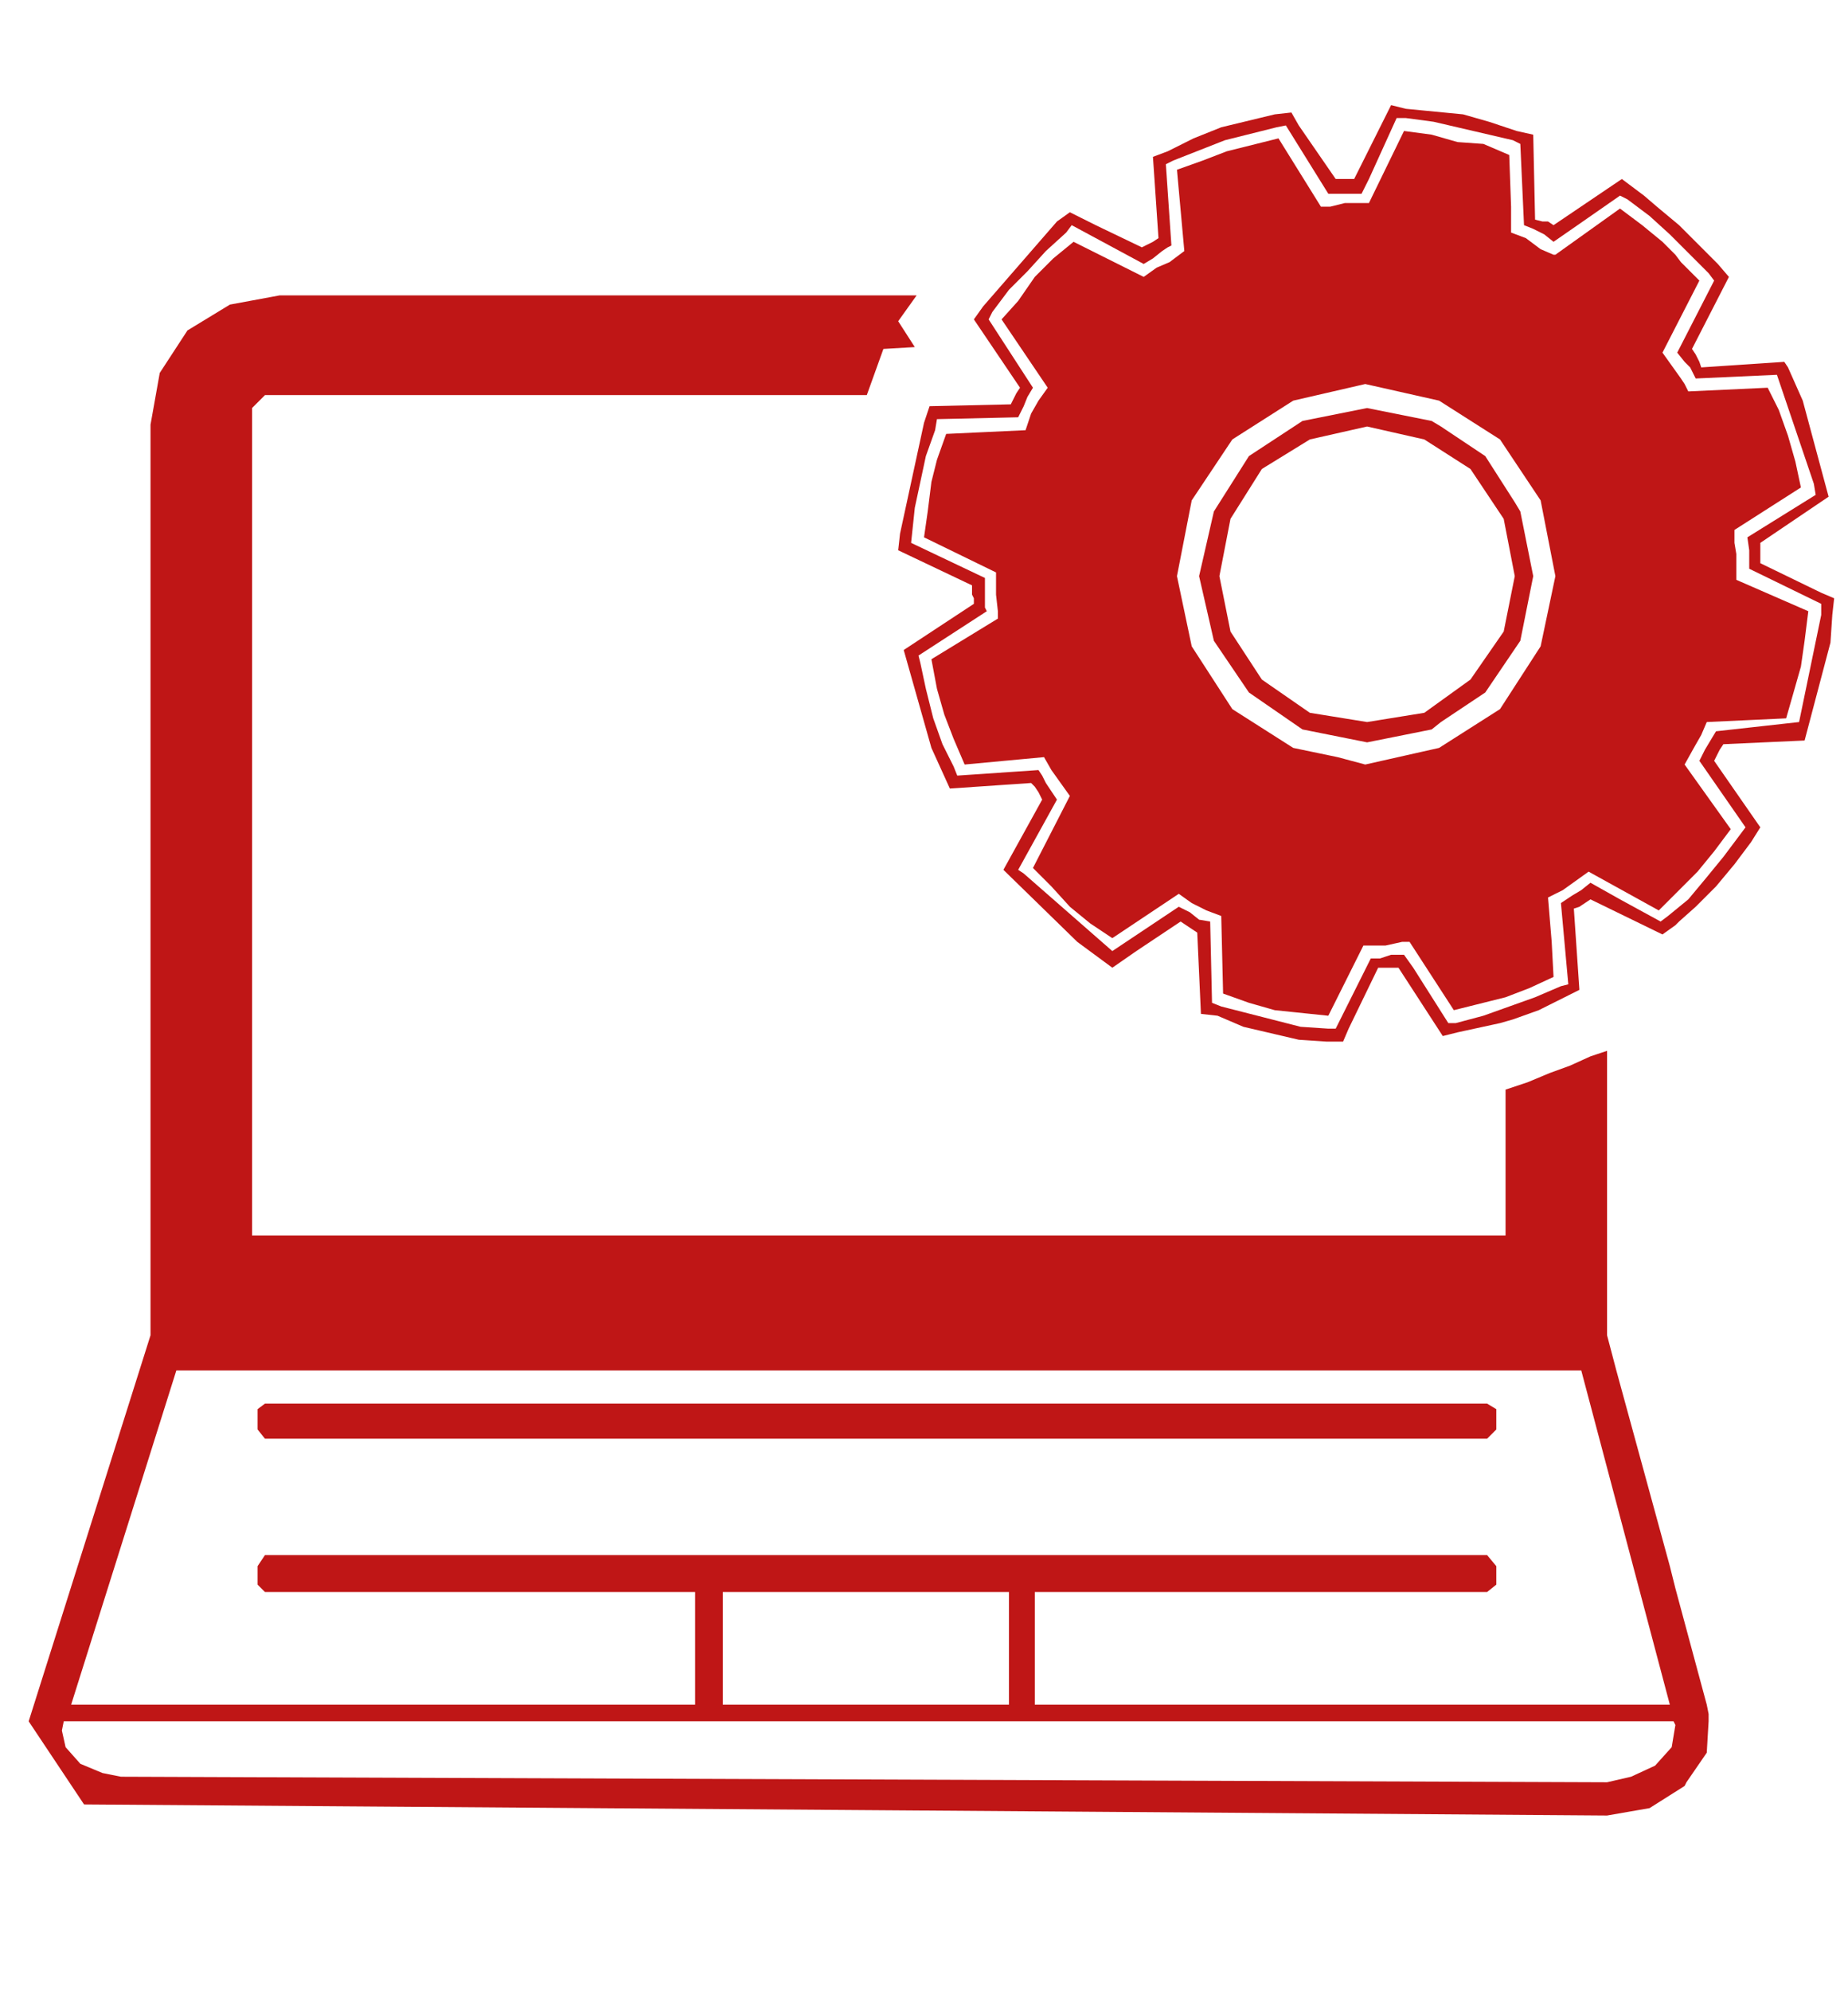 <svg width="91" height="98" viewBox="0 0 91 98" fill="none" xmlns="http://www.w3.org/2000/svg">
<g clip-path="url(#clip0_4061_170)">
<g clip-path="url(#clip1_4061_170)">
<path d="M-116.856 32.536L-117.038 31.536L-117.583 30.809L-118.311 30.354L-119.22 30.173H-121.311L-121.765 27.355L-122.038 26.082L-123.401 22.355L-124.219 20.991V34.9V39.354L-125.401 45.081L-128.583 49.717L-133.219 52.899L-138.946 53.99H-141.582L-147.31 52.899L-151.946 49.717L-155.127 45.081L-156.218 39.354V34.9H-124.219V20.991L-125.401 18.991L-128.038 16.173L-129.856 18.082L-132.946 22.264L-134.401 27.355L-135.855 27.173L-135.765 26.809L-135.674 26.082L-134.855 22.991L-133.31 20.173L-131.401 17.628L-129.219 15.355L-129.128 15.264L-130.31 14.355L-131.674 13.628L-133.037 12.901L-134.492 12.355V15.173L-134.674 15.355H-135.128L-135.31 15.173V10.992V7.81L-135.946 7.083H-139.583V11.355V26.445L-139.946 26.809H-140.673L-141.037 26.445V15.355V11.355L-140.673 10.992H-139.946L-139.583 11.355V7.083H-144.855L-145.582 7.81V15.173L-145.764 15.355H-146.219L-146.4 15.173V12.355L-147.673 12.901L-149.037 13.537L-150.219 14.173L-151.4 14.991L-149.037 17.355L-147.037 19.991L-145.401 22.9L-144.582 26.082L-144.401 27.173L-145.855 27.355L-146.037 25.718L-146.128 25.173L-148.764 19.991L-152.4 16.082L-152.491 15.9L-155.218 18.809L-157.309 22.173L-158.764 25.991L-159.491 30.173H-160.309L-161.218 30.354L-161.945 30.809L-162.491 31.536L-162.673 32.536L-162.491 33.445L-161.945 34.172L-161.218 34.627L-160.309 34.9H-157.582V39.354L-156.309 45.536L-152.946 50.717L-147.764 54.081L-141.582 55.353H-138.946L-132.674 54.081L-132.583 53.99L-127.583 50.717L-124.129 45.536L-122.856 39.354V34.9H-119.22L-118.311 34.627L-117.583 34.172L-117.038 33.445L-116.856 32.536ZM-114.583 89.352H-141.31V70.08V69.989V69.808L-142.946 65.535V70.08V89.352H-161.582V77.989H-163.309V89.352H-172.581V74.807L-171.4 68.989L-168.218 64.353L-163.582 61.262L-157.945 60.081H-151.946L-155.037 71.626H-153.309L-142.946 70.08V65.535L-143.582 63.899V68.444L-152.855 69.808L-150.309 60.081H-146.764L-143.582 68.444V63.899L-145.037 60.081H-134.855L-134.401 59.444L-133.765 58.808L-133.128 58.172H-157.945L-163.127 59.081L-167.672 61.444L-171.218 64.99L-173.581 69.535L-174.399 74.807V91.17H-114.583V89.352ZM-105.402 69.353L-105.675 68.444L-106.22 66.717L-106.493 66.171L-106.584 65.99L-109.311 66.171L-109.402 65.99L-109.584 65.626L-109.856 65.171L-110.129 64.717L-108.947 62.444L-109.038 62.262L-109.493 61.808L-109.856 61.444L-110.22 61.172L-110.856 60.535L-111.584 59.899L-113.856 61.444L-114.311 61.172L-114.765 60.99L-115.311 60.717V59.808L-115.402 58.081L-116.311 57.808L-118.947 57.263L-120.129 59.808H-121.765L-123.22 57.626L-124.129 57.808L-124.947 58.081L-125.856 58.353L-126.674 58.717L-126.492 61.353L-126.947 61.626L-127.401 61.99L-127.856 62.262L-130.219 60.99L-130.856 61.626L-131.492 62.262L-132.128 62.99L-132.674 63.626L-131.128 65.99L-131.401 66.444L-131.674 66.898L-131.856 67.353L-134.583 67.535L-134.855 68.444L-135.037 69.262L-135.219 70.171L-135.31 71.08L-132.856 72.353V73.08L-132.765 73.535V73.898L-135.037 75.262L-134.855 76.171L-134.583 77.171L-134.31 77.898L-133.946 78.807L-131.219 78.534L-130.947 78.989L-130.674 79.444L-130.31 79.898L-131.583 82.353L-130.947 82.989L-130.31 83.625L-129.583 84.261L-128.856 84.716L-126.674 83.171L-126.219 83.443L-125.674 83.807L-125.219 83.898L-125.129 86.716L-124.219 86.898L-123.31 87.171L-122.492 87.352H-121.583L-120.401 84.989H-119.583L-119.038 84.898H-118.765L-117.311 87.171L-116.947 87.08L-117.129 86.898L-117.311 86.716L-117.856 86.08L-117.22 84.898L-117.038 84.534L-117.129 84.443L-118.856 84.534L-119.492 83.352V83.171L-119.674 82.534L-119.947 81.171L-118.492 80.262V80.08L-120.129 79.262L-120.038 78.807H-120.22L-121.492 78.534L-122.765 78.171L-124.765 76.989L-126.129 74.807L-126.674 72.353L-126.129 69.808L-124.765 67.808L-122.765 66.444L-120.22 65.99L-118.22 66.262L-116.493 67.171L-115.038 68.626L-114.129 70.353L-112.584 69.717L-111.311 69.353L-110.311 70.898H-110.129L-109.402 69.353H-108.038L-107.22 69.717L-106.311 69.989L-105.402 69.353ZM-100.129 80.534L-101.766 79.716V79.262V78.807V78.625L-100.311 77.716L-100.493 76.989L-100.675 76.353L-100.948 75.716L-101.039 75.535L-102.766 75.716L-102.857 75.535L-102.948 75.444L-103.129 75.08L-103.311 74.898L-102.493 73.353L-102.675 73.262L-103.038 72.807L-103.584 72.353L-104.22 71.807L-105.675 72.807V79.625L-105.947 81.262L-106.857 82.534L-108.129 83.443L-109.675 83.807L-110.493 83.625L-111.311 83.443L-112.584 82.534L-113.493 81.262L-113.765 79.625L-113.493 78.08L-112.584 76.807L-111.311 75.898L-109.675 75.535L-108.129 75.898L-106.857 76.807L-105.947 78.08L-105.675 79.625V72.807L-105.947 72.626L-106.22 72.444L-106.584 72.353V71.716L-106.675 70.626L-107.311 70.262L-108.129 70.171H-108.856L-109.675 71.716H-110.675L-111.584 70.262L-113.038 70.626L-113.765 70.898L-113.674 72.807L-113.947 72.898L-114.22 73.08L-114.493 73.262L-116.038 72.444L-116.583 72.898L-117.129 73.535L-117.583 74.171L-116.583 75.535L-116.765 75.898L-116.947 76.171L-117.038 76.534L-118.765 76.625L-119.038 77.262L-119.22 78.08V78.807L-117.674 79.625V80.08V80.534V80.716L-119.129 81.625L-118.947 82.353L-118.674 82.989L-118.402 83.807L-116.674 83.625L-116.493 83.898L-116.311 84.261L-116.129 84.352L-116.856 85.898L-116.402 86.534L-115.856 86.989L-115.22 87.443L-113.765 86.534L-113.493 86.716L-113.129 86.898L-112.856 86.989L-112.765 88.716L-112.038 89.079L-111.311 89.17H-110.493L-109.765 87.625H-108.766L-107.856 89.079L-107.038 88.898L-106.311 88.716L-105.675 88.261V87.625L-105.766 86.534L-105.493 86.443L-105.22 86.261L-104.947 86.08L-103.402 86.898L-102.766 86.443L-102.584 86.08L-102.311 85.807L-101.857 85.171L-102.857 83.807L-102.675 83.443L-102.493 83.171L-102.402 82.807L-100.675 82.716L-100.402 82.08L-100.22 81.262L-100.129 80.534ZM13.048 69.08L12.684 69.353V70.353L13.048 70.808H73.228L73.682 70.353V69.353L73.228 69.08H13.048ZM75.5 28.355L74.864 25.173L74.591 24.718V28.355L74.046 31.082L72.409 33.445L70.137 35.081L67.319 35.536L64.501 35.081L62.137 33.445L60.592 31.082L60.046 28.355L60.592 25.536L62.137 23.082L64.501 21.628L67.319 20.991L70.137 21.628L72.409 23.082L74.046 25.536L74.591 28.355V24.718L73.137 22.446L70.955 20.991L70.5 20.718L67.319 20.082L64.137 20.718L61.501 22.446L59.774 25.173L59.046 28.355L59.774 31.536L61.501 34.082L64.137 35.9L67.319 36.536L70.5 35.9L70.955 35.536L73.137 34.082L74.864 31.536L75.5 28.355ZM84.136 84.352L84.045 83.898L82.5 78.171V84.898L82.318 85.989L81.5 86.898L80.318 87.443L79.136 87.716L5.957 87.443L5.048 87.261L3.957 86.807L3.23 85.989L3.048 85.171L3.139 84.716H82.409L82.5 84.898V78.171L82.227 77.08V83.898H50.956V78.353H73.228L73.682 77.989V77.08L73.228 76.534H49.683V78.353V83.898H35.593V78.353H49.683V76.534H13.048L12.684 77.08V77.989L13.048 78.353H34.229V83.898H3.503L8.685 67.444H77.864L82.227 83.898V77.08L79.591 67.444L79.136 65.717V60.808V51.717L78.318 51.99L77.318 52.444L76.318 52.808L75.228 53.263L74.137 53.626V60.808H12.412V20.082L13.048 19.446H42.683L43.501 17.173L45.047 17.082L44.229 15.809L45.138 14.537H13.775L11.321 14.991L9.23 16.264L7.866 18.355L7.412 20.9V65.717L1.412 84.716L4.139 88.807L79.136 89.352L81.227 88.989L82.954 87.898L83.045 87.716L84.045 86.261L84.136 84.716V84.352ZM89.045 30.082L85.5 28.536V27.355V27.264L85.409 26.718V26.445V26.264V26.082L88.681 23.991L88.409 22.718L88.045 21.446L87.591 20.173L87.136 19.264L87.045 19.082L83.136 19.264L82.954 18.9L82.773 18.628L82.318 17.991L81.864 17.355L83.682 13.81L83.5 13.628L82.773 12.901L82.5 12.537L81.864 11.901L80.864 11.082L79.773 10.264L76.591 12.537V28.355L75.864 31.809L73.864 34.9L70.864 36.809L67.228 37.627L65.864 37.263L63.682 36.809L60.683 34.9L58.683 31.809L57.956 28.355L58.683 24.627L60.683 21.628L63.682 19.718L67.228 18.9L70.864 19.718L73.864 21.628L75.864 24.627L76.591 28.355V12.537H76.5L75.864 12.264L75.137 11.719L74.409 11.446V10.173L74.319 7.628L73.046 7.083L71.773 6.992L70.5 6.628L69.137 6.446L67.41 9.992H66.228L65.501 10.173H65.046L62.955 6.81L60.41 7.446L59.228 7.901L57.956 8.355L58.319 12.355L57.592 12.901L56.956 13.173L56.319 13.628L52.865 11.901L51.865 12.719L50.956 13.628L50.138 14.81L49.319 15.719L51.592 19.082L51.138 19.718L50.774 20.355L50.501 21.173L46.592 21.355L46.138 22.628L45.865 23.718L45.683 25.173L45.501 26.445L49.047 28.173V28.809V29.264L49.138 30.082V30.445L45.865 32.445L46.138 33.9L46.501 35.172L46.956 36.354L47.501 37.627L51.41 37.263L51.774 37.9L52.228 38.536L52.683 39.172L50.865 42.718L51.774 43.627L52.683 44.627L53.683 45.445L54.774 46.172L58.046 43.99L58.683 44.445L59.41 44.808L60.137 45.081L60.228 48.899L61.501 49.354L62.773 49.717L65.41 49.99L67.137 46.536H68.228L69.046 46.354H69.41L71.591 49.717L74.137 49.081L75.319 48.627L76.5 48.081L76.409 46.354L76.228 44.172L76.591 43.99L76.955 43.809L77.591 43.354L78.227 42.899L81.682 44.808L82.682 43.809L83.591 42.899L84.409 41.9L85.227 40.809L82.954 37.627L83.409 36.809L83.773 36.172L84.045 35.536L87.954 35.354L88.318 34.082L88.681 32.809L88.863 31.536L89.045 30.082ZM90.318 29.445L89.681 29.173V29.718V30.264L88.591 35.536L84.5 35.991L84.227 36.445L83.954 36.9L83.682 37.445L85.954 40.718L85.682 41.081L84.864 42.172L84.045 43.172L83.136 44.263L82.136 45.081L81.773 45.354L79.773 44.263L78.318 43.445L77.864 43.809L77.409 44.081L76.864 44.445L77.227 48.445L76.864 48.536L75.591 49.081L73.046 49.99L71.682 50.354H71.319L69.591 47.627L69.137 46.99H68.501L67.955 47.172H67.501L65.773 50.626H65.41L64.046 50.535L60.137 49.535L59.683 49.354L59.592 45.354L59.046 45.263L58.592 44.899L58.046 44.627L54.774 46.808L50.41 42.99L50.138 42.809L52.047 39.354L51.683 38.809L51.501 38.536L51.41 38.354L51.319 38.172L51.138 37.9L47.138 38.172L46.956 37.718L46.41 36.627L45.956 35.354L45.592 33.9L45.32 32.627L45.229 32.264L48.592 30.082L48.501 29.9V29.445V29.082V28.445L44.865 26.718L45.047 24.991L45.32 23.718L45.592 22.446L46.047 21.173L46.138 20.628L50.138 20.537L50.41 19.991L50.592 19.537L50.865 19.082L48.683 15.719L48.865 15.355L49.683 14.264L50.592 13.355L51.501 12.355L52.501 11.446L52.774 11.082L56.319 12.992L56.774 12.719L57.228 12.355L57.501 12.173L57.683 12.082L57.41 8.083L57.774 7.901L60.319 6.901L62.864 6.264L63.319 6.174L65.41 9.537H67.046L67.41 8.81L68.773 5.81H69.228L70.591 5.992L74.5 6.901L74.864 7.083L75.046 11.082L75.5 11.264L76.046 11.537L76.5 11.901L77.682 11.082L79.773 9.628L80.136 9.81L81.227 10.628L82.227 11.537L83.227 12.537L84.136 13.446L84.409 13.81L82.591 17.355L82.954 17.809L83.227 18.082L83.5 18.628L87.5 18.446L89.318 23.809L89.409 24.355L86.045 26.445L86.136 27.082V27.355V27.991L89.681 29.718V29.173L86.682 27.718V27.355V27.082V26.718L90.045 24.446L88.772 19.718L88.045 18.082L87.863 17.809L83.773 18.082L83.682 17.809L83.5 17.446L83.318 17.173L85.136 13.628L84.591 12.992L83.682 12.082L82.682 11.082L81.591 10.173L80.955 9.628L79.864 8.81L76.5 11.082L76.228 10.901H75.955L75.591 10.81L75.5 6.628L74.682 6.446L73.319 5.992L72.682 5.81L72.046 5.628L69.228 5.355L68.501 5.174L66.682 8.81H65.773L63.955 6.174L63.592 5.537L62.773 5.628L60.137 6.264L58.774 6.81L57.501 7.446L56.774 7.719L57.046 11.719L56.774 11.901L56.228 12.173L53.956 11.082L52.683 10.446L52.047 10.901L48.41 15.082L47.956 15.719L50.228 19.082L50.047 19.355L49.865 19.718L49.774 19.9L45.774 19.991L45.501 20.809L44.32 26.264L44.229 27.082L47.865 28.809V29.264L47.956 29.445V29.718L44.501 31.991L45.865 36.809L46.774 38.809L50.774 38.536L50.956 38.718L51.138 38.99L51.319 39.354L49.41 42.809L53.047 46.354L54.774 47.627L55.956 46.808L58.137 45.354L58.41 45.536L58.955 45.899L59.137 49.899L59.955 49.99L61.228 50.535L63.955 51.172L65.319 51.263H66.137L66.41 50.626L67.864 47.627H68.864L71.046 50.99L71.773 50.808L73.864 50.354L74.5 50.172L75.773 49.717L77.046 49.081L77.773 48.717L77.5 44.718L77.773 44.627L78.318 44.263L81.864 45.99L82.5 45.536L82.682 45.354L83.5 44.627L84.5 43.627L85.409 42.536L86.227 41.445L86.682 40.718L84.409 37.445L84.591 37.081L84.682 36.9L84.864 36.627L88.863 36.445L90.136 31.627L90.227 30.264L90.318 29.445ZM194.041 25.9L193.314 25.264H191.678L190.95 25.9V63.262L191.678 64.08H193.314L194.041 63.262V25.9ZM194.041 13.719L193.314 13.173H191.678L190.95 13.719V21.628L191.678 22.264H193.314L194.041 21.628V13.719ZM251.312 38.718V38.536L251.039 37.536L250.766 36.536L250.403 35.536L250.039 34.718L249.948 34.536L246.585 34.718L246.494 34.536L246.221 34.082L245.857 33.536L245.494 33.082L247.039 30.082L244.676 27.809L243.767 27.082L240.949 29.082L240.403 28.627L239.767 28.264L239.221 28.082L239.13 26.809L239.04 24.627L234.676 23.809L233.222 26.809H231.222L229.494 23.991L228.313 24.446L227.313 24.627L226.222 24.991L225.222 25.445L225.495 28.9L224.858 29.082L224.313 29.445L223.767 29.9L220.858 28.445L220.04 29.082L219.222 29.9L218.495 30.9L217.859 31.718L219.768 34.536L219.404 35.081L219.131 35.718L218.858 36.354H215.495L215.131 37.354L214.859 38.536L214.677 39.536L214.586 40.809L217.586 42.172V43.172L217.677 43.809V44.172L214.859 45.99L215.131 47.081L215.404 48.263L215.859 49.263L216.222 50.263L219.586 50.081L219.949 50.445L220.313 51.081L220.677 51.717L219.131 54.535L219.858 55.535L220.677 56.081L221.586 56.899L222.495 57.535L225.222 55.717L225.767 56.081L226.404 56.353L227.04 56.535L227.131 59.99L228.222 60.353L230.403 60.808H231.494L232.949 57.717H234.949L236.767 60.535H237.221L236.949 60.172L236.676 59.99L236.04 59.172L236.858 57.717L237.04 57.353L236.949 57.172L234.767 57.353L234.04 55.717L233.767 54.899L233.403 53.263L235.312 52.081V51.899L233.312 50.899V50.263H233.131L232.04 50.081L230.04 49.626L227.494 47.808L225.858 45.445L225.222 42.354L225.858 39.172L227.494 36.718L230.04 35.081L233.131 34.536L235.585 34.9L237.767 35.9L239.494 37.718L240.585 39.809L241.585 39.354L242.494 39.172L244.13 38.718L245.312 40.536H245.494L246.403 38.718L246.494 38.536L248.13 38.718L249.13 38.99L250.221 39.354L251.312 38.718ZM257.766 52.263L255.857 51.445V50.808V50.445L255.766 49.99L257.584 48.99L257.402 47.99L257.13 47.172L256.766 46.445H254.584L254.493 46.172L254.403 45.99L254.13 45.808L253.948 45.354L254.857 43.536L254.766 43.354L254.312 42.809L253.584 42.172L252.766 41.536L251.039 42.718V51.263L250.675 53.263L249.585 54.899L248.039 55.899L246.039 56.263L245.039 56.081L244.13 55.899L242.494 54.899L241.403 53.263L241.039 51.263L241.403 49.445L242.494 47.808L244.13 46.627L246.039 46.172L248.039 46.627L249.585 47.808L250.675 49.445L251.039 51.263V42.718V42.809L250.675 42.536L250.312 42.354H249.948L249.857 41.536V40.172L248.948 39.9L247.039 39.536L246.13 41.536H244.858L243.767 39.718L242.767 39.9L241.858 40.172L241.039 40.536L241.221 42.809L240.858 42.99L240.494 43.172L240.13 43.354L238.312 42.354L237.585 43.172L236.949 43.809L236.403 44.627L237.585 46.445L237.403 46.627L237.131 46.99L237.04 47.445L234.858 47.627L234.585 48.445L234.403 49.445L234.312 50.263L236.221 51.263V51.808V52.263L236.312 52.444L234.494 53.626L234.676 54.444L234.949 55.444L235.403 56.263L237.494 56.081L237.676 56.535L237.949 56.899L238.221 57.081L237.221 59.081L237.858 59.717L238.494 60.353L239.312 60.899L241.039 59.717L241.403 59.899L241.767 60.172L242.221 60.353L242.312 62.535L243.13 62.717L244.039 62.99H245.039L245.948 61.172H247.221L248.403 62.99L249.312 62.717L250.221 62.353L251.039 61.99L250.948 61.172L250.857 59.899L251.221 59.717L251.585 59.353L251.948 59.081L253.857 60.172L254.493 59.535L254.948 59.081L255.13 58.899L255.675 58.081L254.493 56.263L254.766 55.899L254.948 55.444L255.13 55.081H257.221L257.493 54.263L257.675 53.263L257.766 52.263ZM273.584 11.901L273.493 11.264L273.311 10.628L272.675 9.628L272.402 9.446L271.766 9.083L270.675 8.81H209.677L208.041 5.446L207.768 5.174V12.446V69.808L206.586 69.262L203.132 67.444L198.132 66.808L193.132 67.808L188.678 70.444V12.446L189.405 8.628L191.496 5.628L194.496 3.628L198.223 2.81L201.95 3.628L204.95 5.628L207.041 8.628L207.768 12.446V5.174L205.404 2.81L202.041 0.992L198.223 0.356L193.587 1.356L189.769 3.992L187.132 7.81L186.223 12.446V79.716L186.496 81.171L187.223 82.171L188.405 82.989L189.769 83.171H273.584V80.716V74.898H271.038V80.716H189.223L188.678 80.353V74.08V73.989L188.587 74.08L188.678 73.898V73.989L188.86 73.898L193.496 70.444L193.769 70.262L199.95 69.262L205.768 71.444L210.222 76.716V69.808V11.628L210.132 11.264H270.857L271.038 11.446V21.173L271.493 20.718L272.038 20.991L273.584 23.173V20.718V11.901ZM278.947 36.809V36.536L278.856 36.172L278.947 35.809L278.856 35.172L277.402 33.172V36.809V60.99V63.444V68.898L277.129 69.08H265.948L265.584 68.898V63.444H277.402V60.99H272.311V38.354L274.493 37.354L277.038 36.172L277.402 36.809V33.172L276.584 32.082V34.991L271.675 37.354L270.675 36.9V38.627V60.99H265.584V36.809L265.948 36.354H266.311L270.675 38.627V36.9L269.493 36.354L266.402 34.991L271.22 28.082H271.766L276.584 34.991V32.082L273.856 28.082L271.857 25.264H271.129L264.22 35.172L264.13 35.809L264.22 36.172L264.13 36.536L264.039 36.809V69.717L265.039 70.717H277.947L278.947 69.717V69.08V63.444V60.99V36.809ZM797.473 54.263L793.109 52.172V51.445V50.717L793.019 49.99V49.717V49.535L792.928 49.263L797.018 46.718L796.928 46.172L796.837 45.718L796.746 45.172H779.928L780.837 46.718L781.565 48.354L782.019 50.081L782.11 51.99L781.201 56.353L778.837 59.99L775.201 62.444L770.747 63.353L768.929 62.99L766.292 62.444L762.656 59.99L760.202 56.353L759.293 51.99L759.474 50.081L759.929 48.354L760.565 46.718L761.565 45.172H744.748L744.475 46.263L744.293 47.354L744.111 48.536L743.93 49.626L748.293 51.808V52.444L748.384 53.172L748.475 54.172V54.626L744.384 57.172L744.748 58.808L745.202 60.353L745.748 61.899L746.384 63.353L751.202 62.99L751.747 63.808L752.202 64.626L752.838 65.353L750.566 69.626L751.657 70.808L752.838 71.989L754.02 72.989L755.384 73.989L759.383 71.262L760.202 71.716L761.02 72.171L761.929 72.535L762.111 77.353L763.656 77.807L765.201 78.262L766.838 78.534L768.383 78.716L770.565 74.353H771.292H771.383H771.929L772.656 74.262H772.928L773.201 74.171H773.383L776.019 78.262L777.565 77.898L779.11 77.444L780.655 76.898L782.11 76.262L781.928 74.171L781.746 71.444L782.11 71.262L782.564 70.989L783.383 70.444L784.201 69.898L788.473 72.08L791.746 68.626L792.746 67.353L790.11 63.353L790.019 63.262L790.564 62.444L790.928 61.626L791.291 60.717L796.2 60.535L796.655 58.99L797.018 57.444L797.291 55.899L797.473 54.263ZM804.291 40.172L804.018 38.809L803.291 37.718L802.109 36.991L800.836 36.718H797.746L796.928 32.173L796.746 30.809L794.746 25.355L791.746 20.446L787.928 16.264L785.201 19.082L780.655 25.264L778.928 30.264L778.746 31.082L778.292 31.9L777.565 32.173L777.019 31.809L776.928 31.718L776.746 30.809L777.928 26.264L780.11 22.173L783.019 18.355L786.201 15.082L786.383 14.991L784.564 13.628L782.564 12.537L780.565 11.537L778.474 10.719V14.81L778.201 15.082H777.565L777.292 14.81V8.719V5.174L777.11 4.355L776.656 3.628L775.928 3.174L775.11 2.992H771.019V9.173V31.354L770.474 31.809H769.383L768.929 31.354V15.082V9.173L769.383 8.719H770.474L771.019 9.173V2.992H764.474L763.565 3.174L762.838 3.628L762.383 4.355L762.202 5.174V14.81L761.929 15.082H761.292L761.02 14.81V10.719L759.111 11.446L757.202 12.355L755.384 13.446L753.656 14.628L757.111 18.082L760.111 21.9L762.383 26.173L763.656 30.809L763.474 31.718L762.838 32.173L762.111 31.9L761.656 31.082L761.474 30.264L761.292 29.536L757.565 21.9L752.293 16.173L752.02 15.9L748.02 20.082L744.93 25.082L742.839 30.627L741.839 36.718H740.657L739.293 36.991L738.203 37.718L737.475 38.809L737.203 40.172L737.475 41.536L738.203 42.627L739.293 43.354L740.657 43.627H800.836L802.109 43.354L803.291 42.627L804.018 41.536L804.291 40.172ZM603.935 35.445L603.571 33.809L602.571 32.445L601.117 31.627L599.48 31.354L597.935 31.718L596.572 32.718L595.662 34.172L595.39 35.809L595.844 37.354L596.753 38.718L598.208 39.627L599.844 39.9L601.48 39.445L602.844 38.445L603.662 37.081L603.935 35.445ZM641.388 43.081L635.115 39.99V38.445V37.99L635.025 36.991V36.627L634.934 36.263V35.9L640.752 32.173L640.297 29.9L639.57 27.718L638.843 25.536L638.115 23.9L637.934 23.446L630.934 23.9L630.479 22.991L629.934 22.173L629.298 21.264L628.752 20.446L629.298 19.446L631.934 14.355L631.661 14.082L630.388 12.628L629.752 12.082L628.661 11.082L626.934 9.537L625.025 8.173L623.298 9.355V39.99L623.207 41.809L622.934 43.899L622.389 45.899L621.752 47.717L619.298 45.536L617.753 44.081L615.207 33.172L608.298 26.9L601.935 24.809L600.026 26.809L610.026 35.991L609.026 44.263L601.208 45.536L591.208 36.263L589.117 38.536L590.39 43.718L598.481 51.081L610.48 53.081L614.389 56.626L611.844 58.081L609.026 59.172L606.117 59.808L603.026 60.081L597.571 59.353L592.753 57.353L590.481 55.626L588.663 54.172L585.481 49.99L583.39 45.172L582.663 39.718L583.39 34.354L585.481 29.536L588.663 25.355L592.753 22.173L597.571 20.173L603.026 19.446L608.389 20.173L613.298 22.173L617.389 25.355L620.571 29.536L622.57 34.354L623.298 39.627V39.99V9.355L619.298 12.082L618.389 11.537L617.48 11.082L616.571 10.628L615.662 10.173L615.571 7.901L613.116 2.628L606.298 1.356L603.299 7.628H602.299H601.208L599.844 7.81H599.48L599.117 7.901L595.481 1.992L593.117 2.537L590.935 3.174L588.754 3.901L586.663 4.81L587.117 11.81L586.299 12.355L585.39 12.901L584.572 13.446L583.754 14.082L577.572 10.81L575.845 12.446L574.3 14.082L572.754 15.809L571.391 17.719L575.3 23.446L574.754 24.355L574.3 25.264L573.845 26.173L573.391 27.173L566.482 27.445L565.845 29.627L565.3 31.809L564.845 34.172L564.573 36.445L570.845 39.445V40.536V41.536L571.027 42.899L571.118 43.627L565.209 47.354L565.754 49.626L566.391 51.808L567.209 53.99L568.118 56.081L575.027 55.626L575.572 56.444L576.118 57.353L576.663 58.172L577.299 59.081L574.027 65.171L575.663 66.898L577.299 68.444L579.118 69.989L580.936 71.353L586.663 67.444L587.572 67.989L588.481 68.444L589.39 68.898L590.39 69.353L590.663 76.262L592.844 76.898L595.117 77.444L597.39 77.898L599.662 78.171L602.753 71.898H603.753H603.844H604.753L605.753 71.807L606.117 71.716H606.48L606.844 71.626L610.571 77.534L612.844 76.989L615.116 76.353L617.207 75.535L619.389 74.626L619.116 71.626L618.843 67.717L622.298 65.444L628.479 68.717L630.116 67.08L631.661 65.444H631.752L633.206 63.626L634.57 61.808L633.479 60.081L630.752 56.081L631.207 55.172L631.661 54.263L632.116 53.354L632.57 52.354L639.479 52.081L640.206 49.899L640.752 47.717V47.627L641.115 45.354L641.388 43.081ZM391.761 31.173L391.216 30.627H380.761L380.216 31.173V32.354L380.761 32.991H391.216L391.761 32.354V31.173ZM399.397 50.172L398.488 49.354H397.761L390.397 56.717V57.444L390.852 57.808L391.216 58.353H391.943L399.397 50.899V50.172ZM399.397 15.082L391.943 7.719H391.216L390.397 8.537V9.264L397.761 16.719H398.488L399.397 15.809V15.082ZM419.851 -0.644L419.305 -1.19H418.033L417.578 -0.644V9.901L418.033 10.355H419.305L419.851 9.901V-0.644ZM428.851 32.354L428.669 31.536L428.214 29.991L427.941 29.445L427.851 29.355L425.487 29.445L425.396 29.355L425.214 29.082L424.942 28.627L424.669 28.355L425.76 26.173L425.214 25.627L425.123 25.445L424.669 25.082L424.033 24.446L423.396 24.082L421.396 25.445L420.942 25.173L420.578 24.9L420.124 24.809L420.033 23.9V22.446L418.487 21.809L417.669 21.718H416.851L415.851 23.809H415.487L415.124 23.9H414.397L413.124 21.809L412.306 22.173L411.488 22.264L410.76 22.537L410.033 22.991L410.215 25.355L409.76 25.627L409.397 25.9L409.033 26.173L406.851 25.082L406.306 25.445L405.67 26.173L405.215 26.718L404.67 27.355L406.033 29.355L405.851 29.718L405.579 30.173L405.397 30.627L403.033 30.718L402.761 31.536L402.579 32.264L402.397 33.082L402.306 33.9L404.488 34.991V35.718L404.579 36.172V36.445L402.579 37.627L402.761 38.536L403.215 39.99L403.579 40.718L405.942 40.536L406.215 40.99L406.488 41.445L406.76 41.809L405.67 43.899L406.215 44.445L406.76 44.99L407.397 45.536L408.033 46.081L410.033 44.718L410.488 44.899L410.851 45.172L411.306 45.263L411.397 47.808L412.215 48.081L414.578 48.445L415.578 46.263H416.851L417.033 46.081L418.305 48.172H418.669L418.487 47.899L418.305 47.808L417.851 47.263L418.396 46.081L418.578 45.808L418.487 45.718L416.942 45.808L416.396 44.718L416.215 44.081L415.942 42.899L417.306 42.081V41.99L415.851 41.263L415.942 40.718H415.669L411.669 39.081L410.033 34.991L410.488 32.809L411.669 30.991L413.487 29.718L415.669 29.355L417.487 29.627L419.124 30.445L420.305 31.718L421.124 33.263L422.487 32.627L423.669 32.536L424.578 33.809H424.669L425.305 32.536L425.396 32.354L426.578 32.536L427.305 32.627L428.123 32.991L428.851 32.354ZM433.487 42.172L432.123 41.445V41.081L432.032 40.809V40.627L433.305 39.809L433.214 39.081L433.032 38.445L432.76 37.99L432.669 37.9L431.214 37.99L431.123 37.9L431.032 37.718L430.85 37.445L430.669 37.172L431.396 35.9L431.305 35.809L430.941 35.354L430.396 34.991L429.851 34.536L428.578 35.354V41.445L428.305 42.809L427.578 43.99L426.396 44.808L425.033 45.081L424.305 44.899L423.578 44.808L422.487 43.99L421.669 42.809L421.396 41.445L421.669 40.081L422.487 38.99L423.578 38.172L425.033 37.9L426.396 38.172L427.578 38.99L428.305 40.081L428.578 41.445V35.354L428.305 35.263L428.032 35.081L427.76 34.991V34.354V33.445L427.123 33.172L426.396 32.991H425.76L425.033 34.354H424.123L423.305 33.172L422.033 33.445L421.396 33.718L421.487 35.354L421.214 35.536L420.942 35.627L420.76 35.809L419.396 35.081L418.851 35.536L418.396 36.081L418.033 36.627L418.851 37.9L418.76 38.172L418.578 38.445L418.487 38.718H416.942L416.76 39.354L416.578 40.081L416.487 40.809L417.942 41.445V41.9V42.172V42.263L416.669 43.172L416.76 43.809L417.033 44.536L417.306 45.081L418.851 44.899L418.942 45.172L419.124 45.445L419.305 45.718L418.578 47.172L419.033 47.536L419.578 48.081L420.124 48.354L421.396 47.536L421.669 47.717L421.942 47.808L422.214 47.99L422.305 49.535L422.942 49.808L423.578 49.899H424.305L424.942 48.536H425.851L426.669 49.808L427.396 49.626L428.032 49.535L428.578 49.263V48.536L428.487 47.717L428.669 47.536L428.76 47.445L429.032 47.263L429.305 47.172L430.578 47.808L431.123 47.445L431.396 47.172L431.578 46.899L431.941 46.354L431.123 45.081L431.305 44.808L431.396 44.536L431.578 44.263H433.032L433.305 43.536L433.396 42.809L433.487 42.172ZM440.305 35.172L439.668 30.173L438.668 27.173V35.263L438.396 38.627L437.487 41.9L436.123 44.99L434.123 47.899L434.032 48.081L433.941 48.172L432.214 51.354L430.76 54.717L429.76 58.172L429.032 61.626H408.215L407.579 57.99L406.488 54.444L404.76 50.99L402.579 47.627L402.488 47.445L400.67 44.718L399.397 41.627L398.579 38.445L398.306 35.172L399.034 29.718L401.033 24.991L404.215 20.9L408.306 17.628L413.124 15.719L418.487 14.991L423.851 15.719L428.669 17.628L432.76 20.9L435.941 24.991L437.941 29.718L438.668 34.991V35.263V27.173L435.487 21.537L432.123 18.082L428.032 15.628L426.578 14.991L423.487 13.9L418.487 13.355L413.487 13.9L408.851 15.628L404.851 18.082L401.488 21.537L398.852 25.536L397.215 30.173L396.67 34.991V35.263L396.943 38.9L397.852 42.354L399.306 45.536L401.215 48.445L401.306 48.627L404.124 52.99L405.942 57.717L406.67 62.444L406.579 67.444L405.76 72.353L409.579 72.626V77.262H426.851V73.262L430.578 73.444V73.262L430.214 67.717L430.578 62.444L430.76 61.626L431.578 57.444L433.214 52.99L435.396 48.899L437.487 45.99L438.941 42.627L439.941 38.99L440.305 35.172ZM447.577 56.717L440.123 49.354H439.396L438.577 50.172V50.899L445.941 58.353H446.668L447.123 57.808L447.577 57.353V56.717ZM447.577 8.628L446.668 7.81H445.941L438.577 15.173V15.809L439.396 16.809H440.123L447.577 9.355V8.628ZM458.304 31.173L457.759 30.627H447.304L446.759 31.173V32.445L447.304 32.991H457.759L458.304 32.445V31.173Z" fill="#BF1616"/>
</g>
</g>
<defs>
<clipPath id="clip0_4061_170">
<rect width="90" height="96.36" fill="white" transform="translate(0.32 0.81)"/>
</clipPath>
<clipPath id="clip1_4061_170">
<rect width="89.997" height="96.36" fill="white" transform="translate(0.321 0.81)"/>
</clipPath>
</defs>
</svg>
